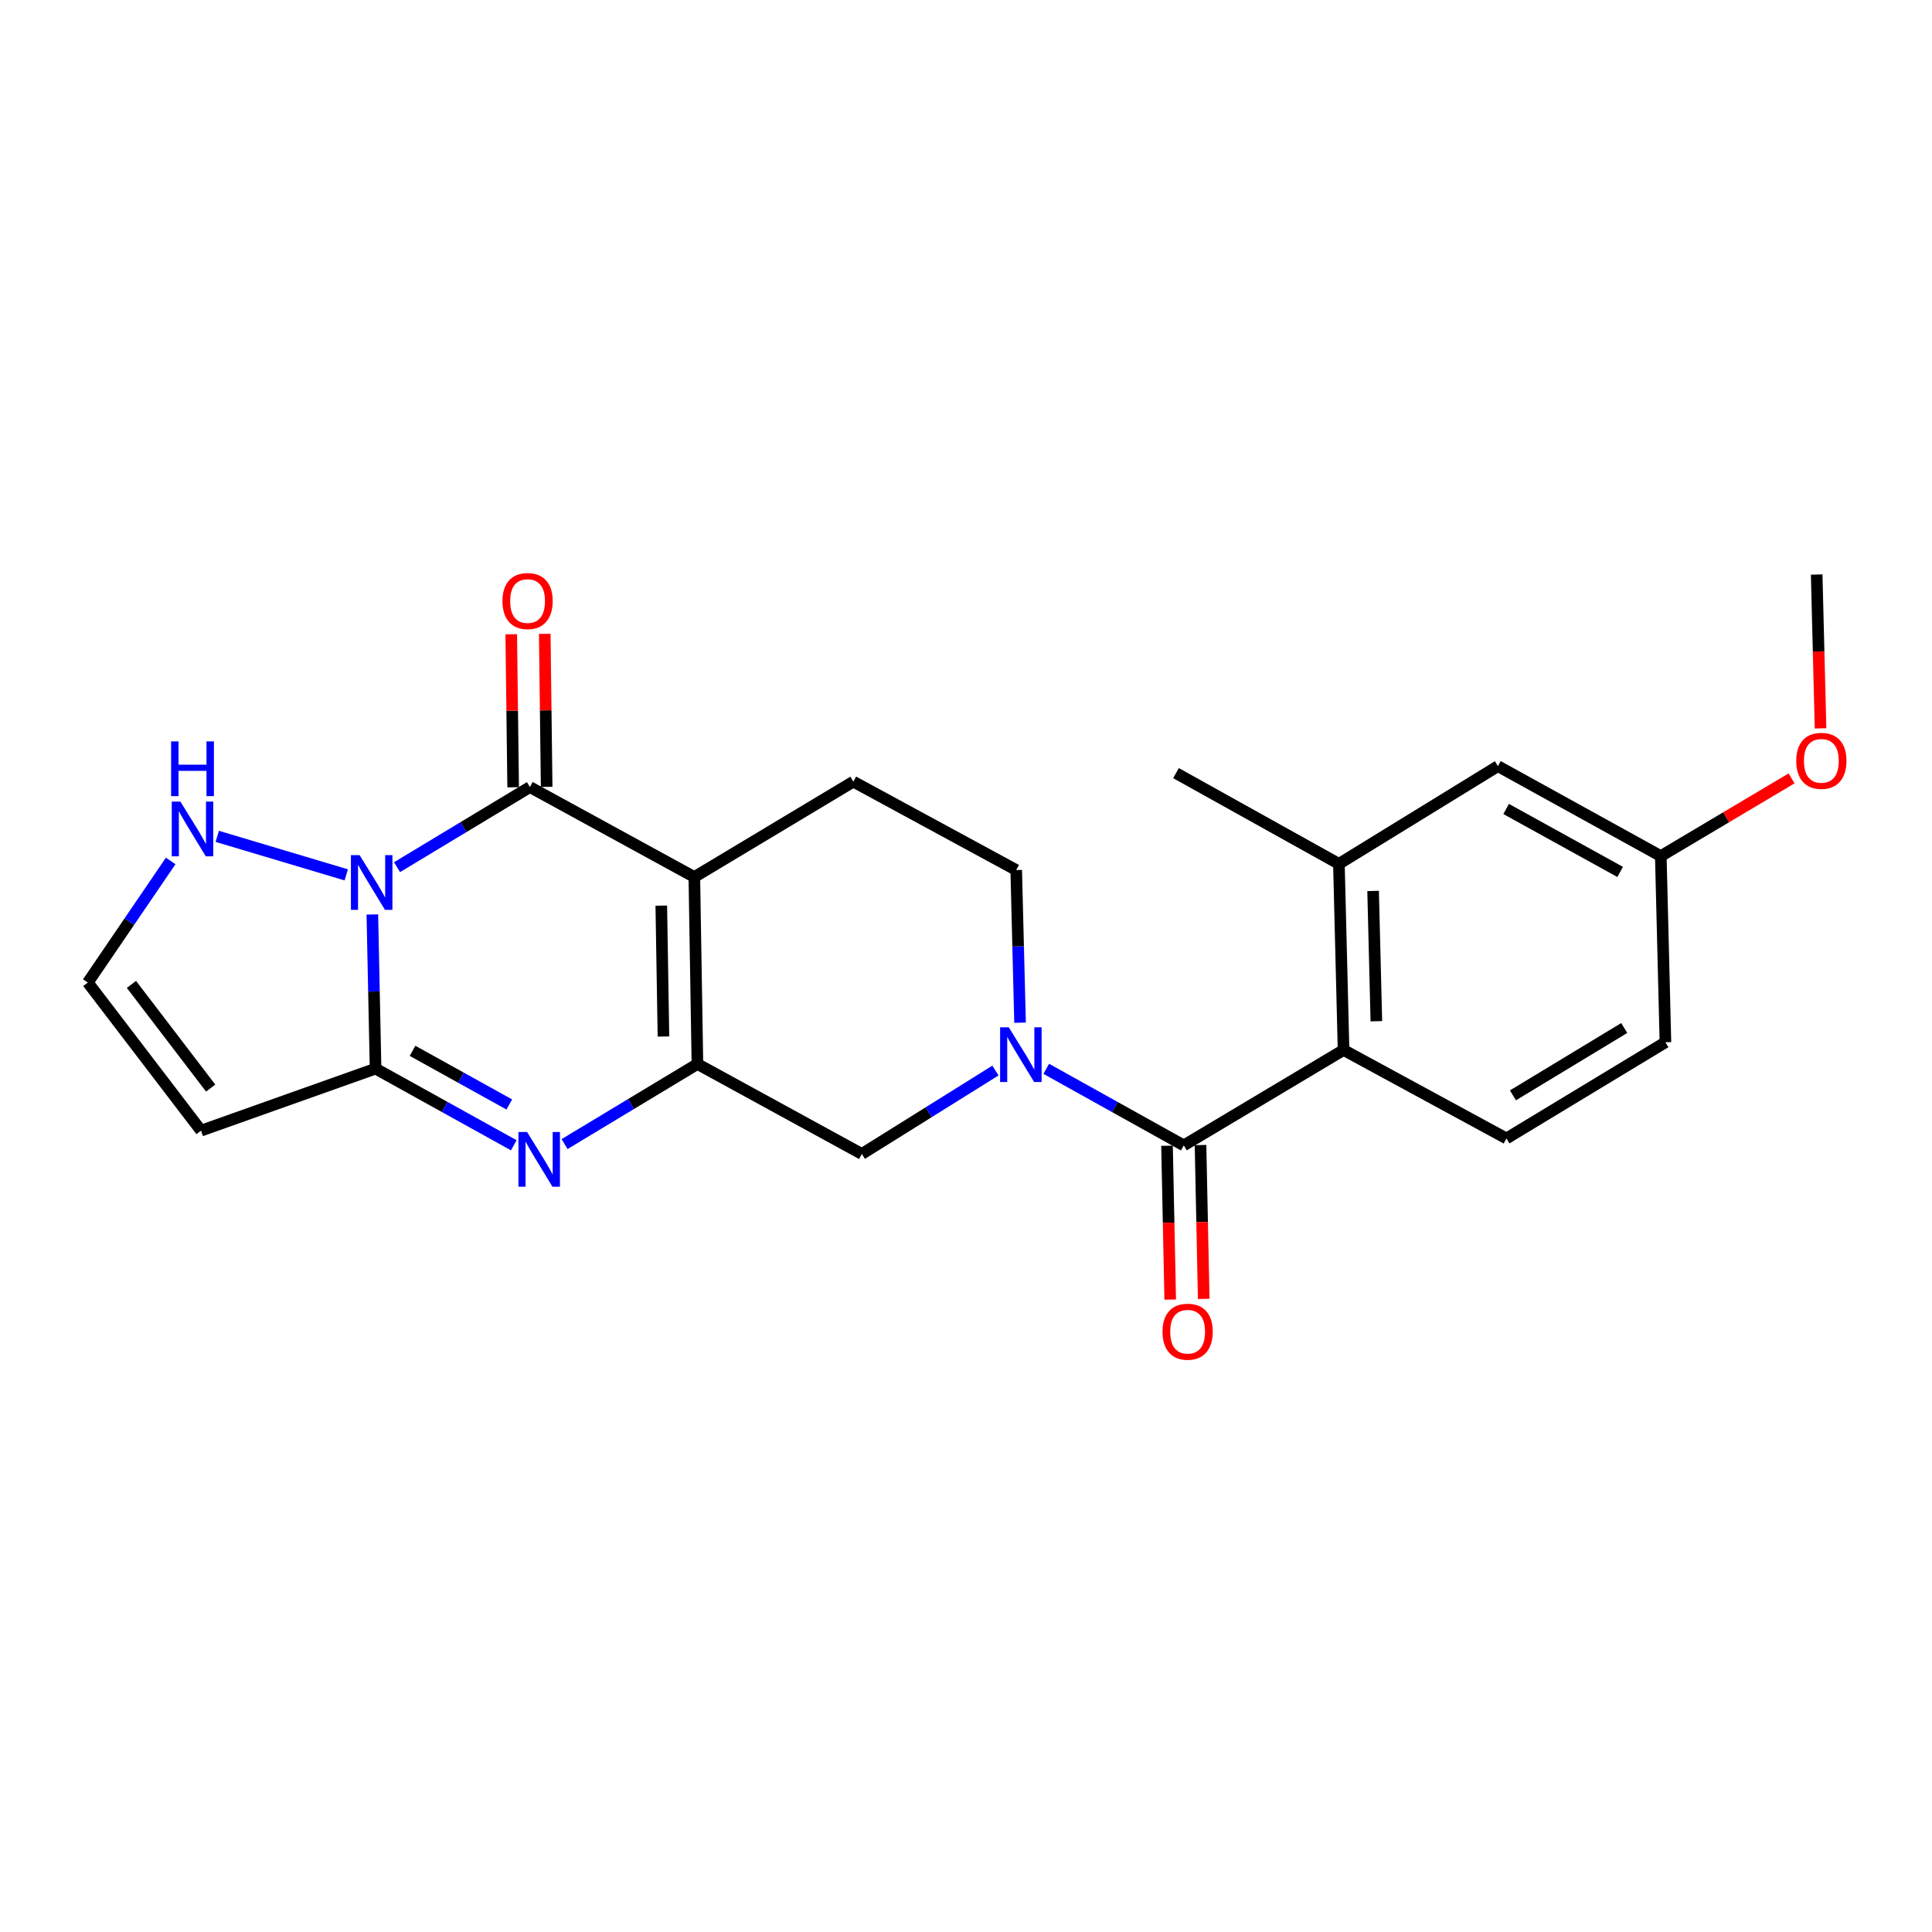 <?xml version='1.0' encoding='iso-8859-1'?>
<svg version='1.1' baseProfile='full'
              xmlns='http://www.w3.org/2000/svg'
                      xmlns:rdkit='http://www.rdkit.org/xml'
                      xmlns:xlink='http://www.w3.org/1999/xlink'
                  xml:space='preserve'
width='1000px' height='1000px' viewBox='0 0 1000 1000'>
<!-- END OF HEADER -->
<rect style='opacity:1.0;fill:#FFFFFF;stroke:none' width='1000' height='1000' x='0' y='0'> </rect>
<path class='bond-1' d='M 205.51,448.844 L 239.894,428.114' style='fill:none;fill-rule:evenodd;stroke:#0000FF;stroke-width:6px;stroke-linecap:butt;stroke-linejoin:miter;stroke-opacity:1' />
<path class='bond-1' d='M 239.894,428.114 L 274.278,407.384' style='fill:none;fill-rule:evenodd;stroke:#000000;stroke-width:6px;stroke-linecap:butt;stroke-linejoin:miter;stroke-opacity:1' />
<path class='bond-3' d='M 192.726,473.33 L 193.559,513.227' style='fill:none;fill-rule:evenodd;stroke:#0000FF;stroke-width:6px;stroke-linecap:butt;stroke-linejoin:miter;stroke-opacity:1' />
<path class='bond-3' d='M 193.559,513.227 L 194.393,553.124' style='fill:none;fill-rule:evenodd;stroke:#000000;stroke-width:6px;stroke-linecap:butt;stroke-linejoin:miter;stroke-opacity:1' />
<path class='bond-10' d='M 179.22,452.831 L 112.456,432.893' style='fill:none;fill-rule:evenodd;stroke:#0000FF;stroke-width:6px;stroke-linecap:butt;stroke-linejoin:miter;stroke-opacity:1' />
<path class='bond-0' d='M 359.386,453.947 L 274.278,407.384' style='fill:none;fill-rule:evenodd;stroke:#000000;stroke-width:6px;stroke-linecap:butt;stroke-linejoin:miter;stroke-opacity:1' />
<path class='bond-11' d='M 359.386,453.947 L 441.69,404.58' style='fill:none;fill-rule:evenodd;stroke:#000000;stroke-width:6px;stroke-linecap:butt;stroke-linejoin:miter;stroke-opacity:1' />
<path class='bond-25' d='M 359.386,453.947 L 360.986,550.724' style='fill:none;fill-rule:evenodd;stroke:#000000;stroke-width:6px;stroke-linecap:butt;stroke-linejoin:miter;stroke-opacity:1' />
<path class='bond-25' d='M 342.283,468.75 L 343.403,536.494' style='fill:none;fill-rule:evenodd;stroke:#000000;stroke-width:6px;stroke-linecap:butt;stroke-linejoin:miter;stroke-opacity:1' />
<path class='bond-16' d='M 282.95,407.276 L 282.455,367.679' style='fill:none;fill-rule:evenodd;stroke:#000000;stroke-width:6px;stroke-linecap:butt;stroke-linejoin:miter;stroke-opacity:1' />
<path class='bond-16' d='M 282.455,367.679 L 281.96,328.082' style='fill:none;fill-rule:evenodd;stroke:#FF0000;stroke-width:6px;stroke-linecap:butt;stroke-linejoin:miter;stroke-opacity:1' />
<path class='bond-16' d='M 265.606,407.493 L 265.111,367.896' style='fill:none;fill-rule:evenodd;stroke:#000000;stroke-width:6px;stroke-linecap:butt;stroke-linejoin:miter;stroke-opacity:1' />
<path class='bond-16' d='M 265.111,367.896 L 264.616,328.299' style='fill:none;fill-rule:evenodd;stroke:#FF0000;stroke-width:6px;stroke-linecap:butt;stroke-linejoin:miter;stroke-opacity:1' />
<path class='bond-2' d='M 360.986,550.724 L 326.602,571.45' style='fill:none;fill-rule:evenodd;stroke:#000000;stroke-width:6px;stroke-linecap:butt;stroke-linejoin:miter;stroke-opacity:1' />
<path class='bond-2' d='M 326.602,571.45 L 292.217,592.176' style='fill:none;fill-rule:evenodd;stroke:#0000FF;stroke-width:6px;stroke-linecap:butt;stroke-linejoin:miter;stroke-opacity:1' />
<path class='bond-8' d='M 360.986,550.724 L 446.093,597.287' style='fill:none;fill-rule:evenodd;stroke:#000000;stroke-width:6px;stroke-linecap:butt;stroke-linejoin:miter;stroke-opacity:1' />
<path class='bond-4' d='M 194.393,553.124 L 230.159,572.958' style='fill:none;fill-rule:evenodd;stroke:#000000;stroke-width:6px;stroke-linecap:butt;stroke-linejoin:miter;stroke-opacity:1' />
<path class='bond-4' d='M 230.159,572.958 L 265.926,592.793' style='fill:none;fill-rule:evenodd;stroke:#0000FF;stroke-width:6px;stroke-linecap:butt;stroke-linejoin:miter;stroke-opacity:1' />
<path class='bond-4' d='M 213.535,543.905 L 238.571,557.789' style='fill:none;fill-rule:evenodd;stroke:#000000;stroke-width:6px;stroke-linecap:butt;stroke-linejoin:miter;stroke-opacity:1' />
<path class='bond-4' d='M 238.571,557.789 L 263.608,571.673' style='fill:none;fill-rule:evenodd;stroke:#0000FF;stroke-width:6px;stroke-linecap:butt;stroke-linejoin:miter;stroke-opacity:1' />
<path class='bond-9' d='M 194.393,553.124 L 104.053,585.222' style='fill:none;fill-rule:evenodd;stroke:#000000;stroke-width:6px;stroke-linecap:butt;stroke-linejoin:miter;stroke-opacity:1' />
<path class='bond-5' d='M 515.231,554.117 L 480.662,575.702' style='fill:none;fill-rule:evenodd;stroke:#0000FF;stroke-width:6px;stroke-linecap:butt;stroke-linejoin:miter;stroke-opacity:1' />
<path class='bond-5' d='M 480.662,575.702 L 446.093,597.287' style='fill:none;fill-rule:evenodd;stroke:#000000;stroke-width:6px;stroke-linecap:butt;stroke-linejoin:miter;stroke-opacity:1' />
<path class='bond-6' d='M 541.55,553.222 L 577.132,573.038' style='fill:none;fill-rule:evenodd;stroke:#0000FF;stroke-width:6px;stroke-linecap:butt;stroke-linejoin:miter;stroke-opacity:1' />
<path class='bond-6' d='M 577.132,573.038 L 612.715,592.854' style='fill:none;fill-rule:evenodd;stroke:#000000;stroke-width:6px;stroke-linecap:butt;stroke-linejoin:miter;stroke-opacity:1' />
<path class='bond-26' d='M 527.98,529.347 L 526.984,489.84' style='fill:none;fill-rule:evenodd;stroke:#0000FF;stroke-width:6px;stroke-linecap:butt;stroke-linejoin:miter;stroke-opacity:1' />
<path class='bond-26' d='M 526.984,489.84 L 525.988,450.333' style='fill:none;fill-rule:evenodd;stroke:#000000;stroke-width:6px;stroke-linecap:butt;stroke-linejoin:miter;stroke-opacity:1' />
<path class='bond-7' d='M 612.715,592.854 L 695.423,543.468' style='fill:none;fill-rule:evenodd;stroke:#000000;stroke-width:6px;stroke-linecap:butt;stroke-linejoin:miter;stroke-opacity:1' />
<path class='bond-17' d='M 604.044,593.035 L 604.872,632.847' style='fill:none;fill-rule:evenodd;stroke:#000000;stroke-width:6px;stroke-linecap:butt;stroke-linejoin:miter;stroke-opacity:1' />
<path class='bond-17' d='M 604.872,632.847 L 605.7,672.659' style='fill:none;fill-rule:evenodd;stroke:#FF0000;stroke-width:6px;stroke-linecap:butt;stroke-linejoin:miter;stroke-opacity:1' />
<path class='bond-17' d='M 621.386,592.674 L 622.214,632.486' style='fill:none;fill-rule:evenodd;stroke:#000000;stroke-width:6px;stroke-linecap:butt;stroke-linejoin:miter;stroke-opacity:1' />
<path class='bond-17' d='M 622.214,632.486 L 623.042,672.298' style='fill:none;fill-rule:evenodd;stroke:#FF0000;stroke-width:6px;stroke-linecap:butt;stroke-linejoin:miter;stroke-opacity:1' />
<path class='bond-12' d='M 695.423,543.468 L 693.014,447.134' style='fill:none;fill-rule:evenodd;stroke:#000000;stroke-width:6px;stroke-linecap:butt;stroke-linejoin:miter;stroke-opacity:1' />
<path class='bond-12' d='M 712.402,528.585 L 710.715,461.151' style='fill:none;fill-rule:evenodd;stroke:#000000;stroke-width:6px;stroke-linecap:butt;stroke-linejoin:miter;stroke-opacity:1' />
<path class='bond-15' d='M 695.423,543.468 L 779.731,589.26' style='fill:none;fill-rule:evenodd;stroke:#000000;stroke-width:6px;stroke-linecap:butt;stroke-linejoin:miter;stroke-opacity:1' />
<path class='bond-24' d='M 104.053,585.222 L 45.455,508.556' style='fill:none;fill-rule:evenodd;stroke:#000000;stroke-width:6px;stroke-linecap:butt;stroke-linejoin:miter;stroke-opacity:1' />
<path class='bond-24' d='M 109.044,563.189 L 68.025,509.523' style='fill:none;fill-rule:evenodd;stroke:#000000;stroke-width:6px;stroke-linecap:butt;stroke-linejoin:miter;stroke-opacity:1' />
<path class='bond-13' d='M 88.348,445.631 L 66.901,477.094' style='fill:none;fill-rule:evenodd;stroke:#0000FF;stroke-width:6px;stroke-linecap:butt;stroke-linejoin:miter;stroke-opacity:1' />
<path class='bond-13' d='M 66.901,477.094 L 45.455,508.556' style='fill:none;fill-rule:evenodd;stroke:#000000;stroke-width:6px;stroke-linecap:butt;stroke-linejoin:miter;stroke-opacity:1' />
<path class='bond-14' d='M 441.69,404.58 L 525.988,450.333' style='fill:none;fill-rule:evenodd;stroke:#000000;stroke-width:6px;stroke-linecap:butt;stroke-linejoin:miter;stroke-opacity:1' />
<path class='bond-18' d='M 693.014,447.134 L 775.318,396.553' style='fill:none;fill-rule:evenodd;stroke:#000000;stroke-width:6px;stroke-linecap:butt;stroke-linejoin:miter;stroke-opacity:1' />
<path class='bond-22' d='M 693.014,447.134 L 608.696,400.167' style='fill:none;fill-rule:evenodd;stroke:#000000;stroke-width:6px;stroke-linecap:butt;stroke-linejoin:miter;stroke-opacity:1' />
<path class='bond-20' d='M 779.731,589.26 L 862.025,539.469' style='fill:none;fill-rule:evenodd;stroke:#000000;stroke-width:6px;stroke-linecap:butt;stroke-linejoin:miter;stroke-opacity:1' />
<path class='bond-20' d='M 783.096,566.951 L 840.702,532.097' style='fill:none;fill-rule:evenodd;stroke:#000000;stroke-width:6px;stroke-linecap:butt;stroke-linejoin:miter;stroke-opacity:1' />
<path class='bond-27' d='M 775.318,396.553 L 859.626,443.116' style='fill:none;fill-rule:evenodd;stroke:#000000;stroke-width:6px;stroke-linecap:butt;stroke-linejoin:miter;stroke-opacity:1' />
<path class='bond-27' d='M 779.578,418.721 L 838.594,451.315' style='fill:none;fill-rule:evenodd;stroke:#000000;stroke-width:6px;stroke-linecap:butt;stroke-linejoin:miter;stroke-opacity:1' />
<path class='bond-19' d='M 859.626,443.116 L 862.025,539.469' style='fill:none;fill-rule:evenodd;stroke:#000000;stroke-width:6px;stroke-linecap:butt;stroke-linejoin:miter;stroke-opacity:1' />
<path class='bond-21' d='M 859.626,443.116 L 893.469,423.004' style='fill:none;fill-rule:evenodd;stroke:#000000;stroke-width:6px;stroke-linecap:butt;stroke-linejoin:miter;stroke-opacity:1' />
<path class='bond-21' d='M 893.469,423.004 L 927.312,402.891' style='fill:none;fill-rule:evenodd;stroke:#FF0000;stroke-width:6px;stroke-linecap:butt;stroke-linejoin:miter;stroke-opacity:1' />
<path class='bond-23' d='M 942.309,377 L 941.31,337.188' style='fill:none;fill-rule:evenodd;stroke:#FF0000;stroke-width:6px;stroke-linecap:butt;stroke-linejoin:miter;stroke-opacity:1' />
<path class='bond-23' d='M 941.31,337.188 L 940.311,297.376' style='fill:none;fill-rule:evenodd;stroke:#000000;stroke-width:6px;stroke-linecap:butt;stroke-linejoin:miter;stroke-opacity:1' />
<path  class='atom-0' d='M 186.119 442.601
L 195.399 457.601
Q 196.319 459.081, 197.799 461.761
Q 199.279 464.441, 199.359 464.601
L 199.359 442.601
L 203.119 442.601
L 203.119 470.921
L 199.239 470.921
L 189.279 454.521
Q 188.119 452.601, 186.879 450.401
Q 185.679 448.201, 185.319 447.521
L 185.319 470.921
L 181.639 470.921
L 181.639 442.601
L 186.119 442.601
' fill='#0000FF'/>
<path  class='atom-5' d='M 272.827 585.931
L 282.107 600.931
Q 283.027 602.411, 284.507 605.091
Q 285.987 607.771, 286.067 607.931
L 286.067 585.931
L 289.827 585.931
L 289.827 614.251
L 285.947 614.251
L 275.987 597.851
Q 274.827 595.931, 273.587 593.731
Q 272.387 591.531, 272.027 590.851
L 272.027 614.251
L 268.347 614.251
L 268.347 585.931
L 272.827 585.931
' fill='#0000FF'/>
<path  class='atom-6' d='M 522.137 531.737
L 531.417 546.737
Q 532.337 548.217, 533.817 550.897
Q 535.297 553.577, 535.377 553.737
L 535.377 531.737
L 539.137 531.737
L 539.137 560.057
L 535.257 560.057
L 525.297 543.657
Q 524.137 541.737, 522.897 539.537
Q 521.697 537.337, 521.337 536.657
L 521.337 560.057
L 517.657 560.057
L 517.657 531.737
L 522.137 531.737
' fill='#0000FF'/>
<path  class='atom-11' d='M 93.379 414.906
L 102.659 429.906
Q 103.579 431.386, 105.059 434.066
Q 106.539 436.746, 106.619 436.906
L 106.619 414.906
L 110.379 414.906
L 110.379 443.226
L 106.499 443.226
L 96.54 426.826
Q 95.379 424.906, 94.139 422.706
Q 92.939 420.506, 92.579 419.826
L 92.579 443.226
L 88.9 443.226
L 88.9 414.906
L 93.379 414.906
' fill='#0000FF'/>
<path  class='atom-11' d='M 88.559 383.754
L 92.4 383.754
L 92.4 395.794
L 106.879 395.794
L 106.879 383.754
L 110.719 383.754
L 110.719 412.074
L 106.879 412.074
L 106.879 398.994
L 92.4 398.994
L 92.4 412.074
L 88.559 412.074
L 88.559 383.754
' fill='#0000FF'/>
<path  class='atom-17' d='M 260.074 311.101
Q 260.074 304.301, 263.434 300.501
Q 266.794 296.701, 273.074 296.701
Q 279.354 296.701, 282.714 300.501
Q 286.074 304.301, 286.074 311.101
Q 286.074 317.981, 282.674 321.901
Q 279.274 325.781, 273.074 325.781
Q 266.834 325.781, 263.434 321.901
Q 260.074 318.021, 260.074 311.101
M 273.074 322.581
Q 277.394 322.581, 279.714 319.701
Q 282.074 316.781, 282.074 311.101
Q 282.074 305.541, 279.714 302.741
Q 277.394 299.901, 273.074 299.901
Q 268.754 299.901, 266.394 302.701
Q 264.074 305.501, 264.074 311.101
Q 264.074 316.821, 266.394 319.701
Q 268.754 322.581, 273.074 322.581
' fill='#FF0000'/>
<path  class='atom-18' d='M 601.719 689.288
Q 601.719 682.488, 605.079 678.688
Q 608.439 674.888, 614.719 674.888
Q 620.999 674.888, 624.359 678.688
Q 627.719 682.488, 627.719 689.288
Q 627.719 696.168, 624.319 700.088
Q 620.919 703.968, 614.719 703.968
Q 608.479 703.968, 605.079 700.088
Q 601.719 696.208, 601.719 689.288
M 614.719 700.768
Q 619.039 700.768, 621.359 697.888
Q 623.719 694.968, 623.719 689.288
Q 623.719 683.728, 621.359 680.928
Q 619.039 678.088, 614.719 678.088
Q 610.399 678.088, 608.039 680.888
Q 605.719 683.688, 605.719 689.288
Q 605.719 695.008, 608.039 697.888
Q 610.399 700.768, 614.719 700.768
' fill='#FF0000'/>
<path  class='atom-22' d='M 929.729 393.81
Q 929.729 387.01, 933.089 383.21
Q 936.449 379.41, 942.729 379.41
Q 949.009 379.41, 952.369 383.21
Q 955.729 387.01, 955.729 393.81
Q 955.729 400.69, 952.329 404.61
Q 948.929 408.49, 942.729 408.49
Q 936.489 408.49, 933.089 404.61
Q 929.729 400.73, 929.729 393.81
M 942.729 405.29
Q 947.049 405.29, 949.369 402.41
Q 951.729 399.49, 951.729 393.81
Q 951.729 388.25, 949.369 385.45
Q 947.049 382.61, 942.729 382.61
Q 938.409 382.61, 936.049 385.41
Q 933.729 388.21, 933.729 393.81
Q 933.729 399.53, 936.049 402.41
Q 938.409 405.29, 942.729 405.29
' fill='#FF0000'/>
</svg>
